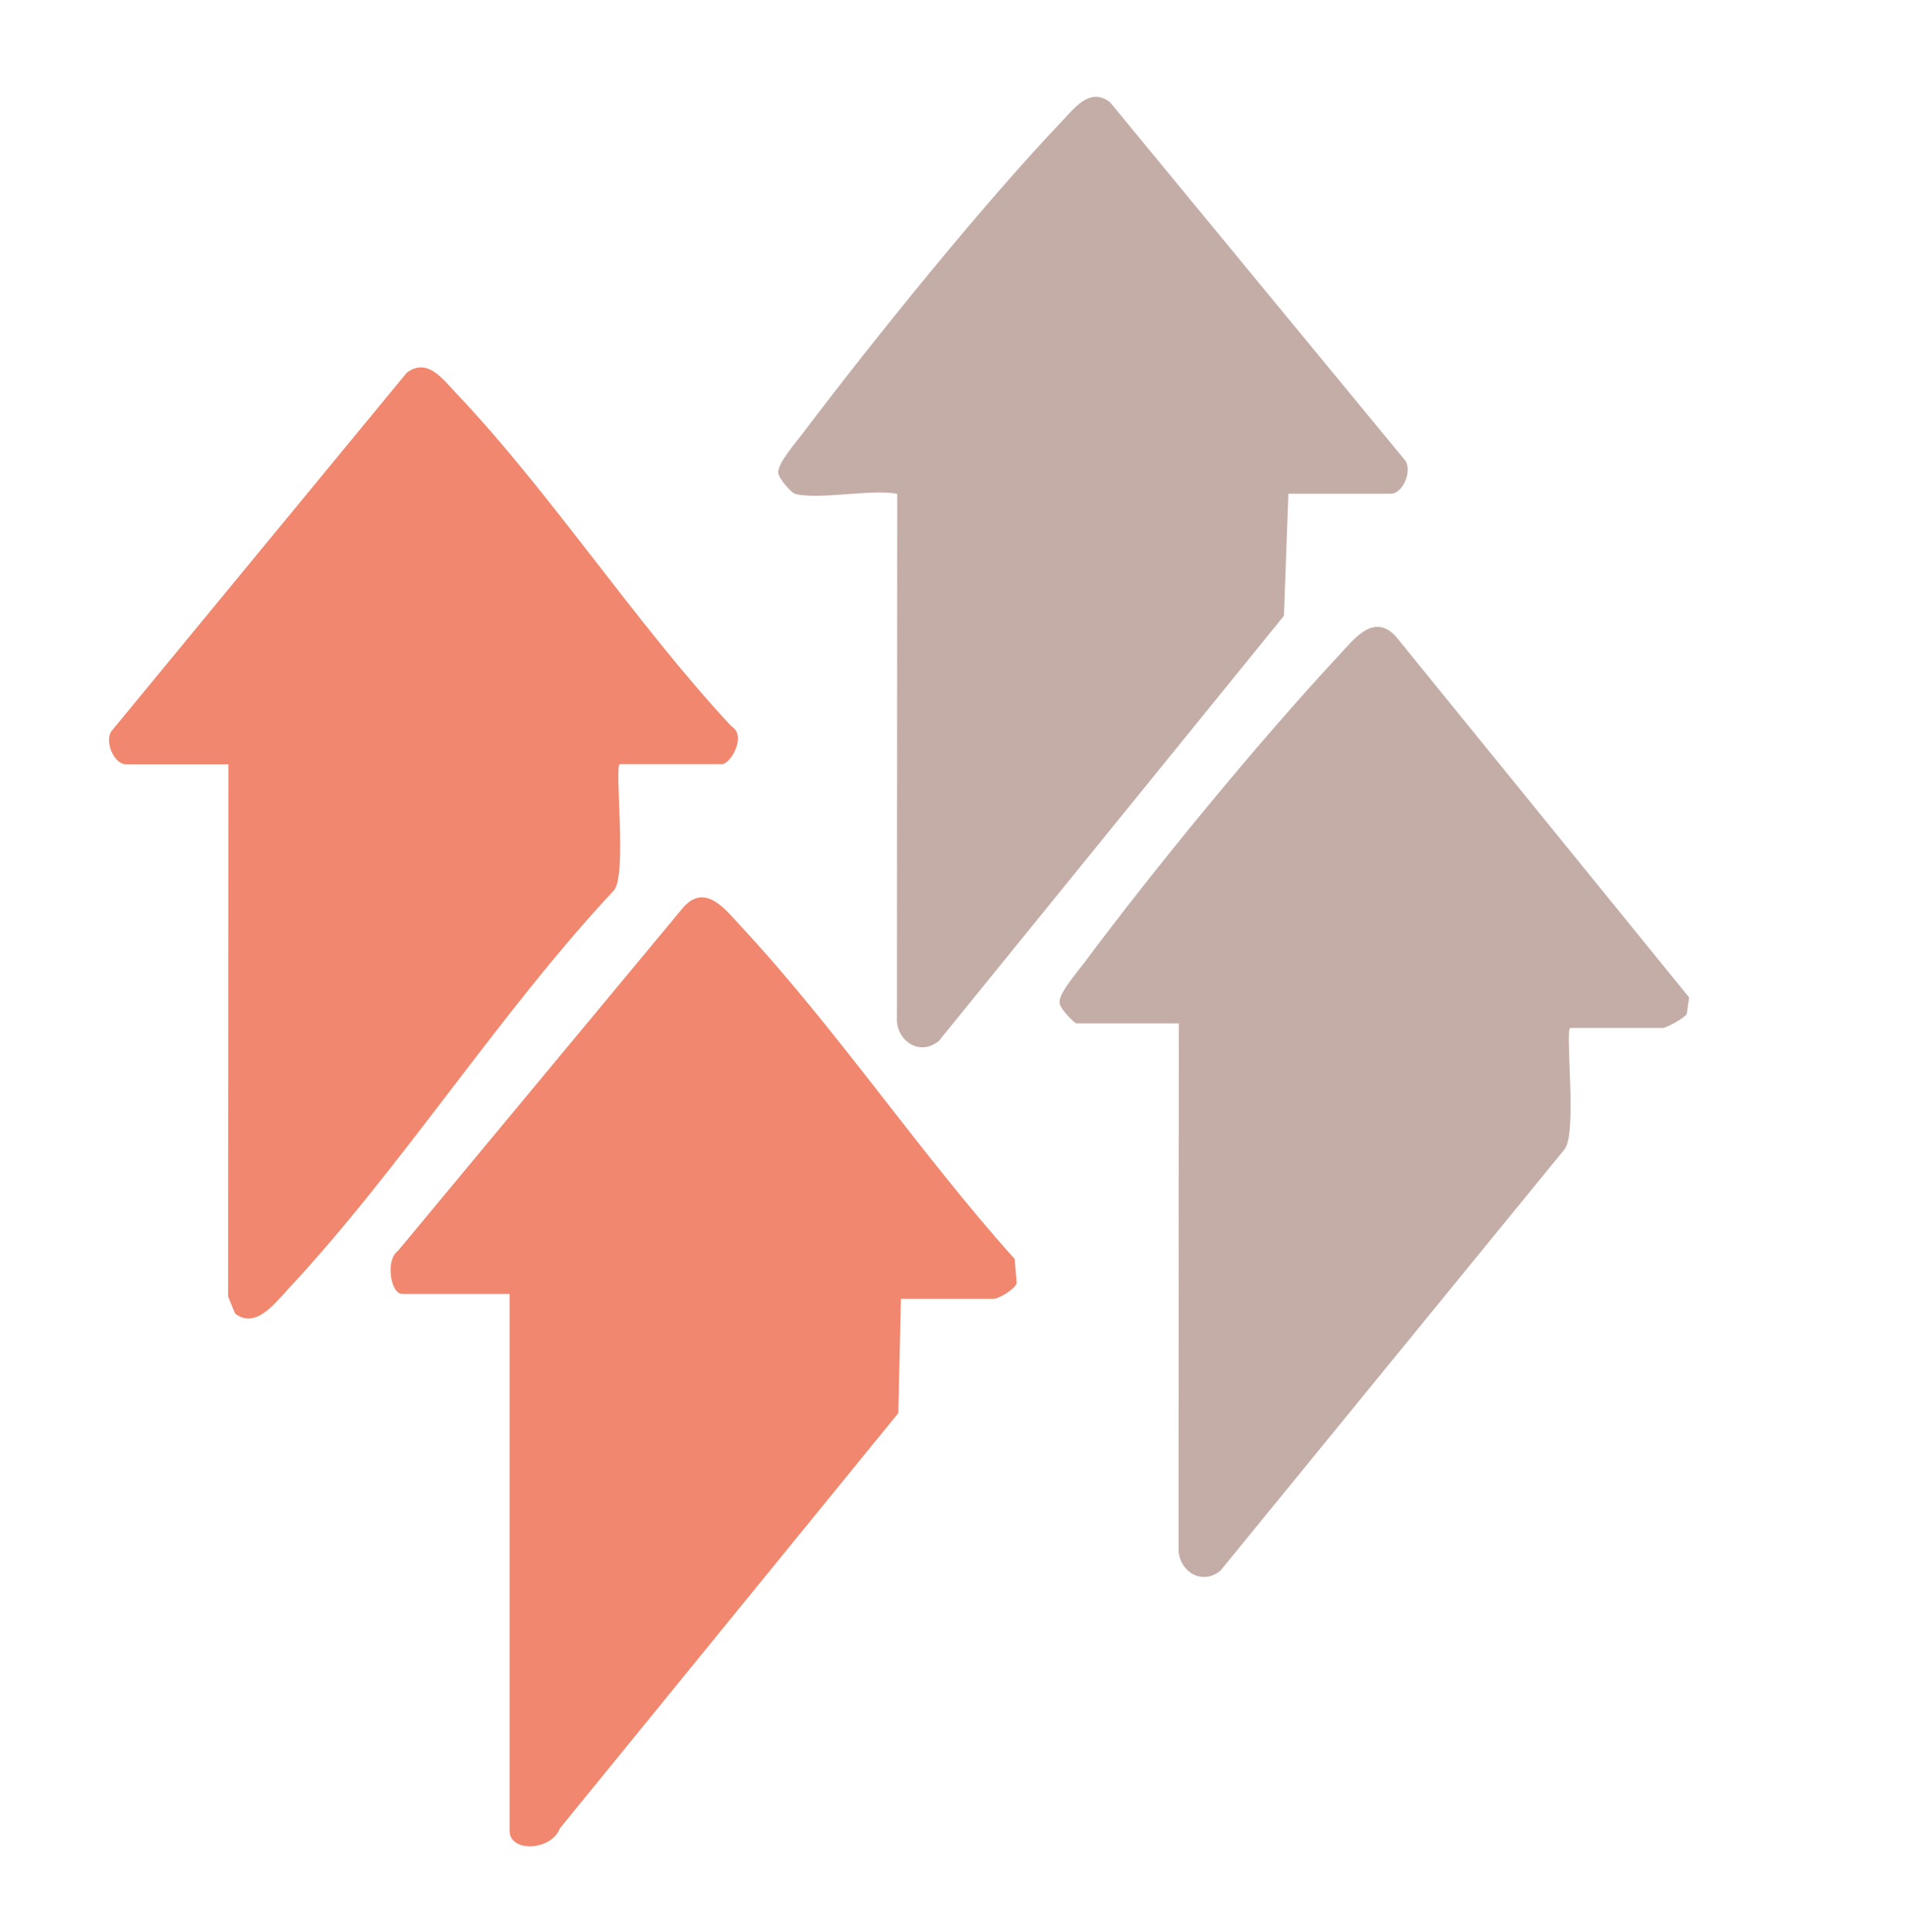 <?xml version="1.0" encoding="UTF-8"?>
<svg id="Layer_2" data-name="Layer 2" xmlns="http://www.w3.org/2000/svg" viewBox="0 0 137.45 139.26">
  <defs>
    <style>
      .cls-1 {
        fill: #f0876e;
      }

      .cls-2 {
        fill: #c4ada7;
      }
    </style>
  </defs>
  <g>
    <path class="cls-1" d="M64.97,93.62l-.19,8.24-24.41,29.94c-.6,1.61-3.62,1.76-3.62.17v-38.7h-7.74c-.86,0-1.21-2.46-.33-3.08l20.61-24.8c1.6-1.77,3.04.2,4.15,1.39,6.89,7.39,12.93,16.4,19.73,23.97l.15,1.75c-.16.46-1.32,1.12-1.65,1.12h-6.71Z"/>
    <path class="cls-1" d="M44.68,55.09c-.36.36.53,7.92-.39,9.07-8.31,8.88-15.29,19.96-23.52,28.77-.93,1-2.36,2.91-3.82,1.75l-.5-1.22.02-38.37h-7.4c-.84,0-1.55-1.63-1.03-2.39l21.3-25.84c1.46-1.08,2.53.4,3.47,1.39,6.96,7.32,12.98,16.64,19.93,24.1,1.15.68-.07,2.73-.67,2.73h-7.4Z"/>
  </g>
  <g>
    <path class="cls-2" d="M113.22,74.11c-.35.35.52,7.6-.39,8.73l-24.82,30.38c-1.29,1.06-2.9.12-3.02-1.42l.02-38.03h-7.4c-.1,0-1.26-1.12-1.2-1.54-.02-.68,1.26-2.13,1.72-2.75,5.06-6.8,12.63-16.02,18.39-22.2,1.11-1.19,2.54-3.16,4.15-1.39l21.14,26.01-.17,1.18c-.16.31-1.48,1.02-1.73,1.02h-6.71Z"/>
    <path class="cls-2" d="M57.32,35.59c-.23-.06-1.2-1.11-1.2-1.54-.02-.67,1.26-2.14,1.72-2.75,5.17-6.83,12.89-16.4,18.73-22.55.95-.99,2.01-2.47,3.47-1.39l21.3,25.84c.52.76-.19,2.39-1.03,2.39h-7.4l-.32,8.8-24.89,30.65c-1.29,1.06-2.9.12-3.02-1.42l.02-38.03c-1.96-.35-5.69.47-7.4,0Z"/>
  </g>
</svg>
